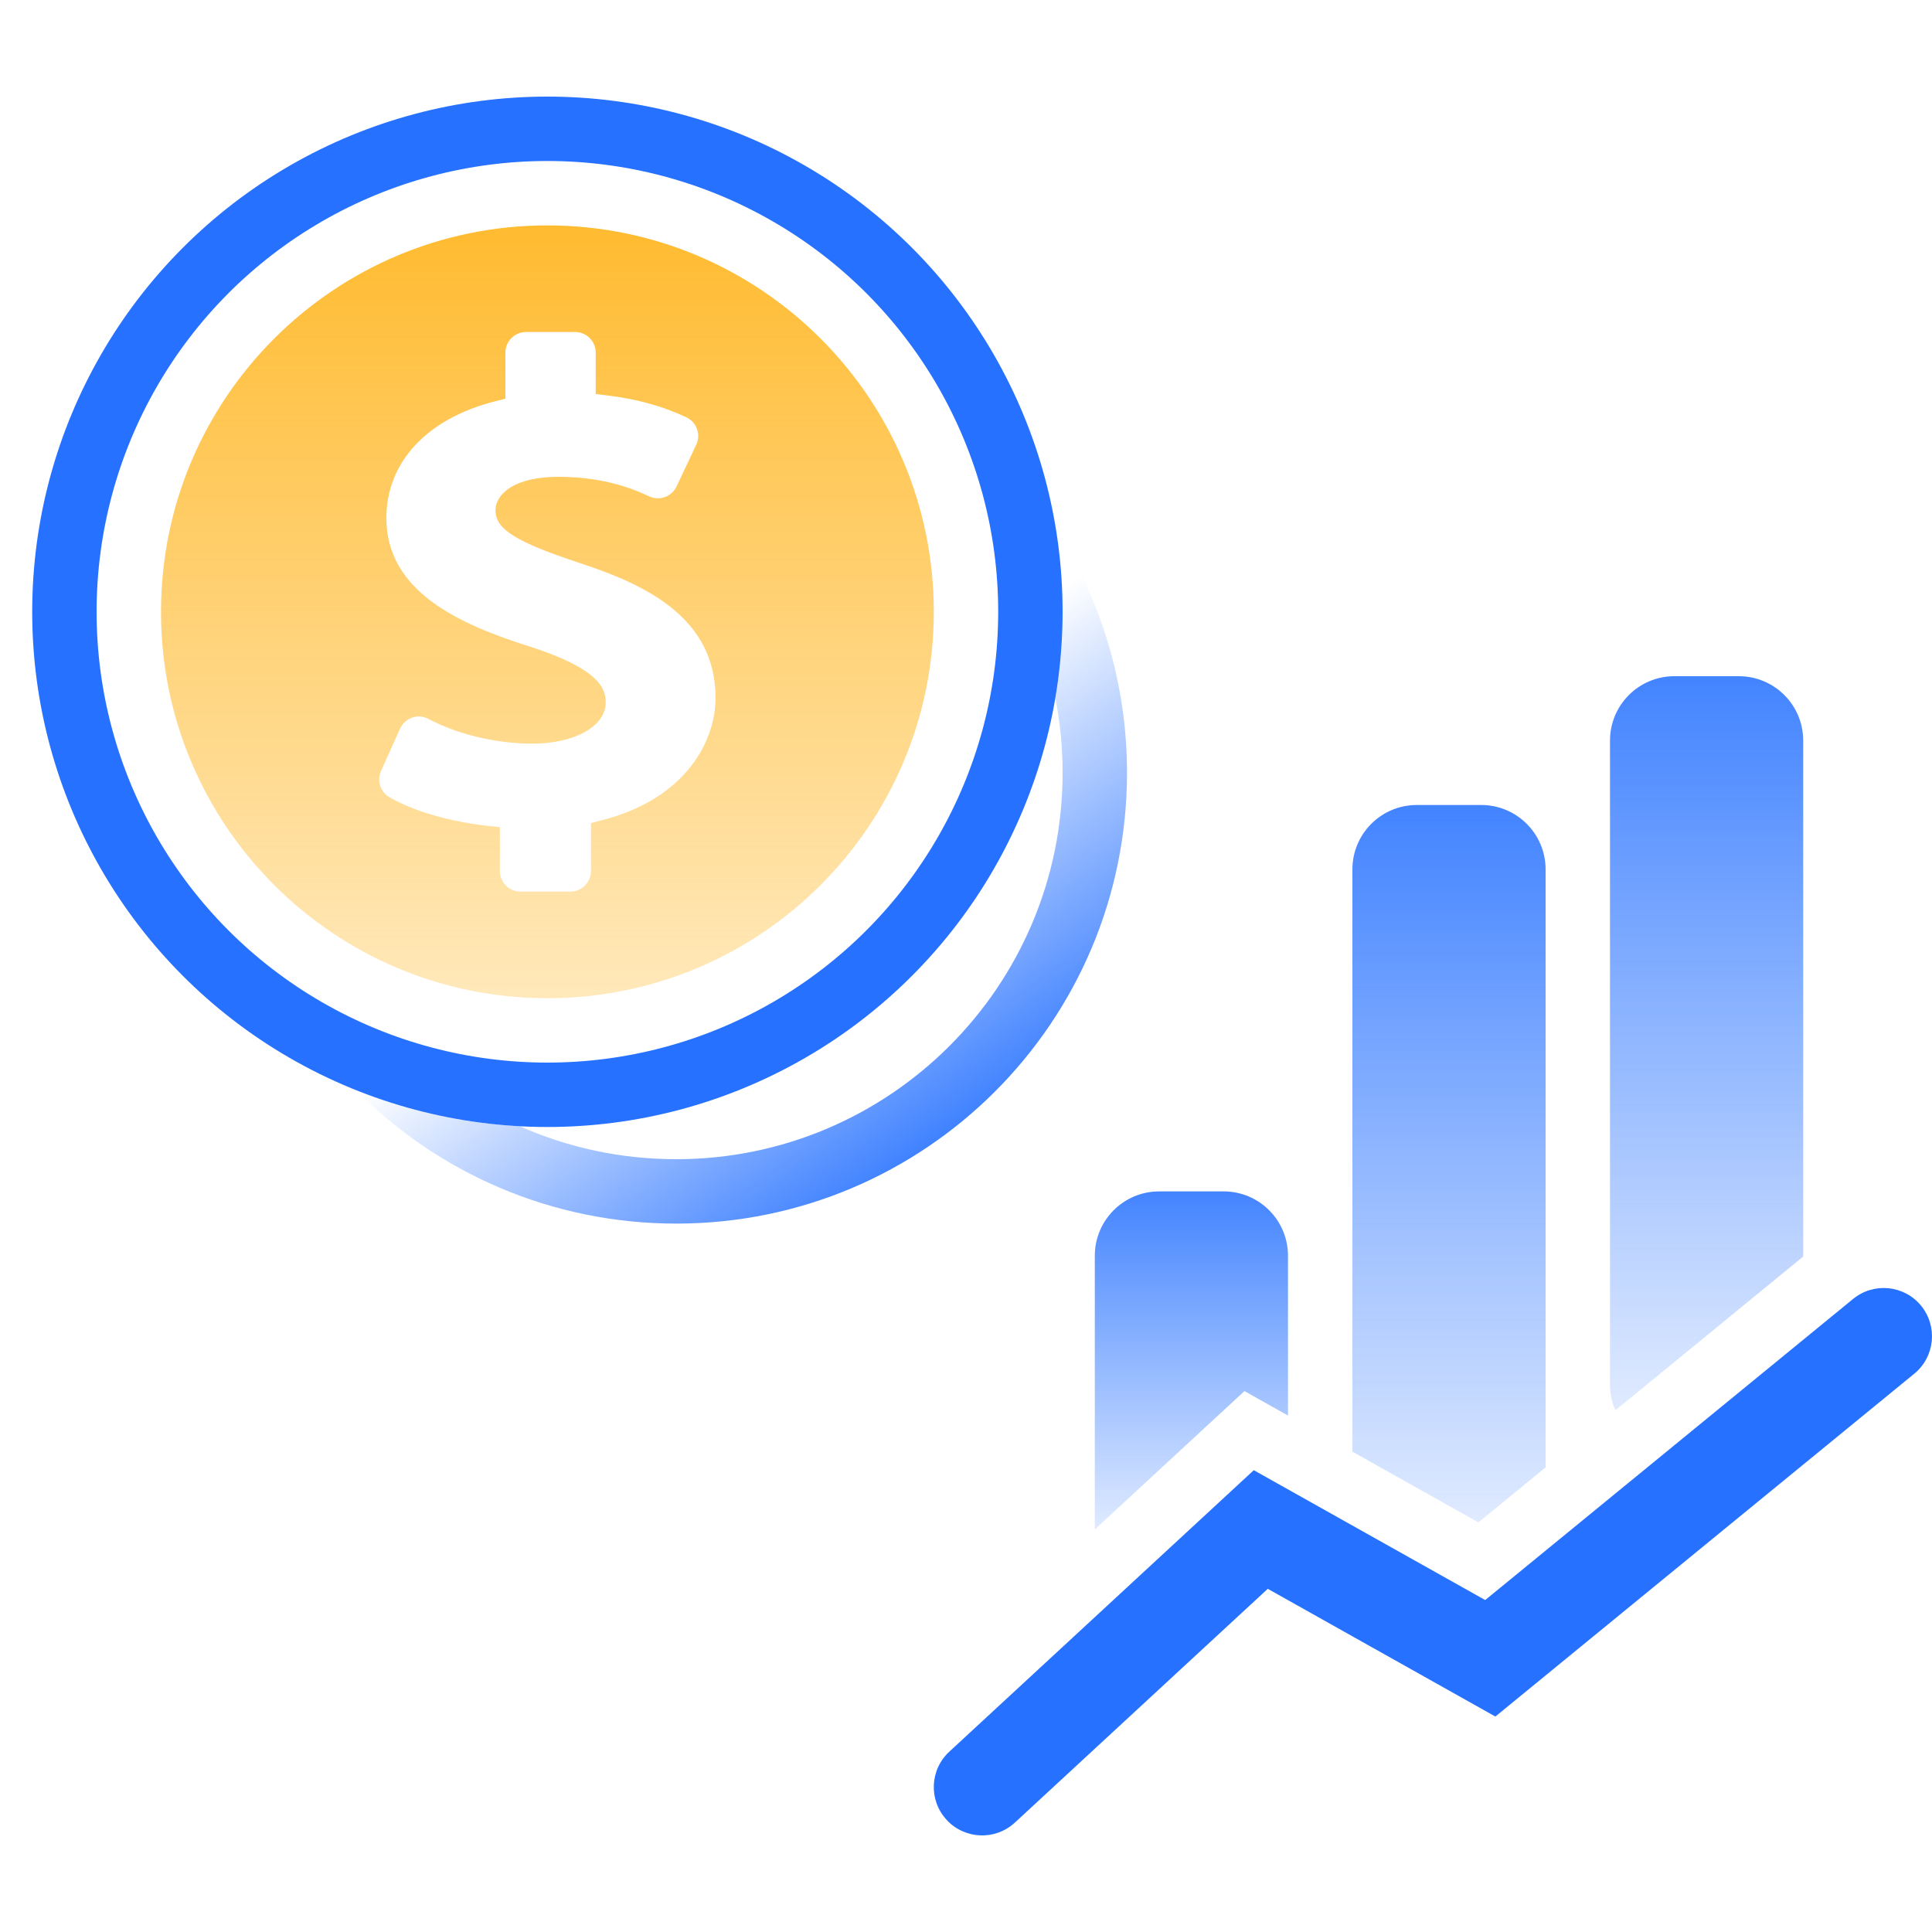 <?xml version="1.0" encoding="UTF-8"?>
<svg width="60px" height="60px" viewBox="0 0 60 60" version="1.1" xmlns="http://www.w3.org/2000/svg" xmlns:xlink="http://www.w3.org/1999/xlink">
    <!-- Generator: sketchtool 59.1 (101010) - https://sketch.com -->
    <title>436E2E2E-8AA0-4AC9-9037-299A112DAB31</title>
    <desc>Created with sketchtool.</desc>
    <defs>
        <linearGradient x1="50%" y1="-18.369%" x2="50%" y2="120.105%" id="linearGradient-1">
            <stop stop-color="#2671FF" offset="0%"></stop>
            <stop stop-color="#2671FF" stop-opacity="0" offset="100%"></stop>
        </linearGradient>
        <linearGradient x1="50%" y1="-18.369%" x2="50%" y2="120.105%" id="linearGradient-2">
            <stop stop-color="#2671FF" offset="0%"></stop>
            <stop stop-color="#2671FF" stop-opacity="0" offset="100%"></stop>
        </linearGradient>
        <linearGradient x1="50%" y1="-18.369%" x2="50%" y2="120.105%" id="linearGradient-3">
            <stop stop-color="#2671FF" offset="0%"></stop>
            <stop stop-color="#2671FF" stop-opacity="0" offset="100%"></stop>
        </linearGradient>
        <linearGradient x1="86.722%" y1="87.915%" x2="50%" y2="41.724%" id="linearGradient-4">
            <stop stop-color="#2671FF" offset="0%"></stop>
            <stop stop-color="#2671FF" stop-opacity="0" offset="100%"></stop>
        </linearGradient>
        <linearGradient x1="50%" y1="-33.73%" x2="50%" y2="150.715%" id="linearGradient-5">
            <stop stop-color="#FFAC03" offset="0%"></stop>
            <stop stop-color="#FFAC03" stop-opacity="0" offset="100%"></stop>
        </linearGradient>
    </defs>
    <g id="Page-2" stroke="none" stroke-width="1" fill="none" fill-rule="evenodd">
        <g id="Taste_SG" transform="translate(-586, -306)">
            <g id="Group-4" transform="translate(214, 305)">
                <g id="Finance" transform="translate(372, 1)">
                    <path d="M38,37 C39.105,37 40,37.895 40,39 L40,43.961 L38.648,43.202 L34,47.498 L34,39 C34,37.895 34.895,37 36,37 L38,37 Z" id="Combined-Shape" fill="url(#linearGradient-1)"></path>
                    <path d="M46,25 C47.105,25 48,25.895 48,27 L48,45.57 L45.913,47.279 L42,45.083 L42,27 C42,25.895 42.895,25 44,25 L46,25 Z" id="Combined-Shape" fill="url(#linearGradient-2)"></path>
                    <path d="M54,21 C55.105,21 56,21.895 56,23 L56,39.023 L50.166,43.799 C50.059,43.554 50,43.284 50,43 L50,23 C50,21.895 50.895,21 52,21 L54,21 Z" id="Combined-Shape" fill="url(#linearGradient-3)"></path>
                    <path d="M46.44,53.309 L59.45,42.661 C60.091,42.136 60.185,41.191 59.661,40.55 C59.136,39.909 58.191,39.815 57.55,40.339 L46.124,49.691 L38.937,45.658 L29.482,54.399 C28.873,54.961 28.836,55.91 29.399,56.518 C29.961,57.127 30.91,57.164 31.518,56.602 L39.372,49.342 L46.44,53.309 Z" id="Line-4" fill="#2671FF" fill-rule="nonzero"></path>
                    <path d="M35,24 C35,31.732 28.732,38 21,38 C17.115,38 13.599,36.417 11.063,33.862 C12.648,34.496 14.358,34.884 16.146,34.978 C17.629,35.635 19.272,36 21,36 C27.627,36 33,30.627 33,24 C33,23.207 32.923,22.432 32.776,21.681 C32.923,20.81 33,19.914 33,19 C33,18.137 32.932,17.29 32.8,16.464 C34.193,18.639 35,21.225 35,24 Z" id="Combined-Shape" fill="url(#linearGradient-4)" fill-rule="nonzero"></path>
                    <circle id="Oval" stroke="#2671FF" stroke-width="2" cx="17" cy="19" r="15"></circle>
                    <path d="M17,31 C23.627,31 29,25.627 29,19 C29,12.373 23.627,7 17,7 C10.373,7 5,12.373 5,19 C5,25.627 10.373,31 17,31 Z M11.832,23.945 L12.423,22.631 C12.496,22.469 12.633,22.345 12.8,22.285 C12.868,22.263 12.936,22.25 13.005,22.25 C13.112,22.25 13.215,22.276 13.309,22.328 C14.207,22.807 15.414,23.094 16.535,23.094 C17.853,23.094 18.812,22.554 18.812,21.814 C18.812,21.335 18.534,20.757 16.484,20.089 C14.263,19.392 11.999,18.373 11.999,16.088 C11.999,14.355 13.261,12.998 15.375,12.463 L15.696,12.382 L15.696,10.948 C15.696,10.597 15.987,10.31 16.338,10.31 L17.857,10.31 C18.213,10.31 18.5,10.597 18.5,10.948 L18.5,12.236 L18.876,12.283 C19.779,12.39 20.579,12.613 21.315,12.96 C21.469,13.033 21.589,13.161 21.645,13.323 C21.705,13.482 21.696,13.661 21.623,13.811 L21.011,15.108 C20.904,15.33 20.678,15.476 20.429,15.476 C20.339,15.476 20.25,15.454 20.164,15.416 C19.766,15.232 18.833,14.808 17.344,14.808 C15.991,14.808 15.388,15.33 15.388,15.852 C15.388,16.434 16.017,16.828 17.985,17.479 C20.082,18.163 22.222,19.195 22.222,21.677 C22.222,23.016 21.294,24.818 18.674,25.477 L18.353,25.563 L18.353,27.048 C18.353,27.403 18.063,27.69 17.711,27.69 L16.167,27.69 C15.811,27.69 15.525,27.403 15.525,27.048 L15.525,25.687 L15.144,25.648 C13.962,25.515 12.85,25.194 12.101,24.762 C11.811,24.6 11.7,24.249 11.832,23.945 Z" id="Shape" fill="url(#linearGradient-5)" fill-rule="nonzero"></path>
                </g>
            </g>
        </g>
    </g>
</svg>